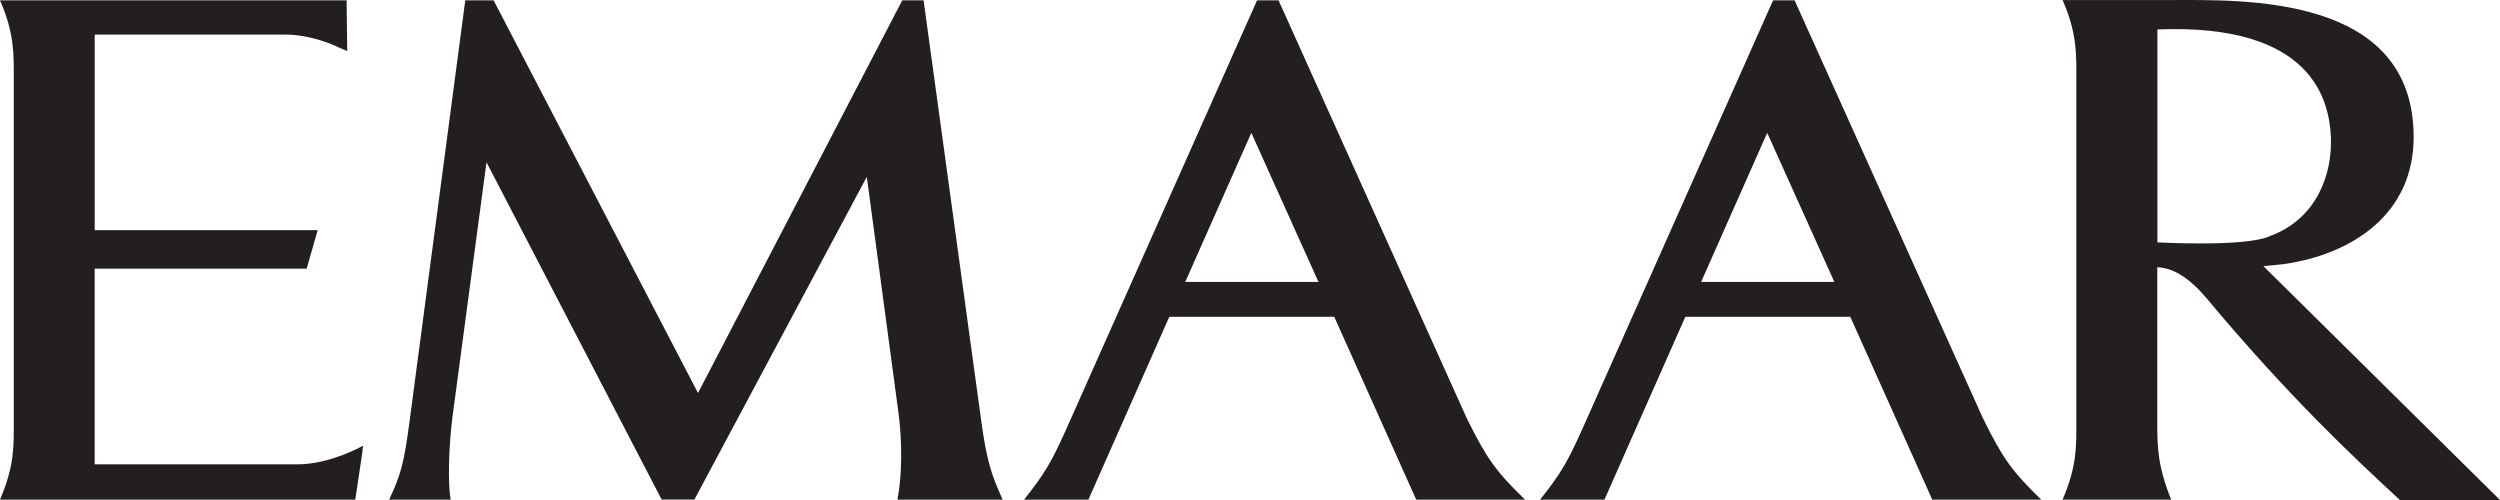 <svg width="100" height="20" fill="none" xmlns="http://www.w3.org/2000/svg"><path d="M14.508 17.998l-.297 1.99H0c.588-1.377.55-2.153.55-3.148V3.162c0-.964.038-1.809-.55-3.148h13.864l.025 2.028c-.26-.107-.47-.2-.662-.288-.514-.194-1.164-.376-1.839-.37h-7.6v7.822h8.919l-.44 1.54h-8.48v7.827h8.04c1.356.025 2.705-.75 2.705-.75l-.037.168c0 .007.007.007.013.007zm21.39 1.99c.192-.983.192-2.372.037-3.505l-1.263-9.41-6.895 12.908h-1.312L19.46 6.491 18.097 16.69c-.148 1.176-.191 2.665-.068 3.297h-2.463c.477-1.02.594-1.464.817-3.14L18.611.013h1.133L27.92 15.72 36.09.014h.854l2.302 16.795c.23 1.67.402 2.152.86 3.178h-4.208zm20.752 0l-3.28-7.315h-6.598l-3.237 7.315h-2.574c.817-1.027 1.095-1.502 1.67-2.779L50.282.014h.86l7.527 16.713c.805 1.634 1.182 2.14 2.333 3.26h-4.35zm20.642 0l-3.28-7.315h-6.599l-3.236 7.315h-2.575c.817-1.027 1.095-1.502 1.67-2.779L70.923.014h.861l7.532 16.713c.805 1.634 1.183 2.14 2.334 3.26h-4.357zM95.996 20c-1.975-1.82-4.531-4.236-7.73-8.066-.917-1.082-1.56-1.22-1.975-1.245v6.151c0 .989 0 1.77.557 3.148h-4.345c.588-1.377.55-2.153.55-3.148V3.15c0-.964.038-1.81-.55-3.148h4.258c2.91 0 9.785-.263 9.785 5.481 0 3.035-2.383 4.668-5.18 5.081l-.83.081S99.61 19.612 100 20h-4.004zM90.852 9.419l-.006.006c1.832-.7 2.451-2.459 2.39-3.948-.069-1.433-.706-4.55-6.939-4.299v8.516s3.49.194 4.469-.237l.086-.038zm-22.807 1.858h5.329l-2.686-5.963-2.643 5.963zm-20.635 0h5.329l-2.686-5.963-2.643 5.963z" fill="#231F20"/></svg>